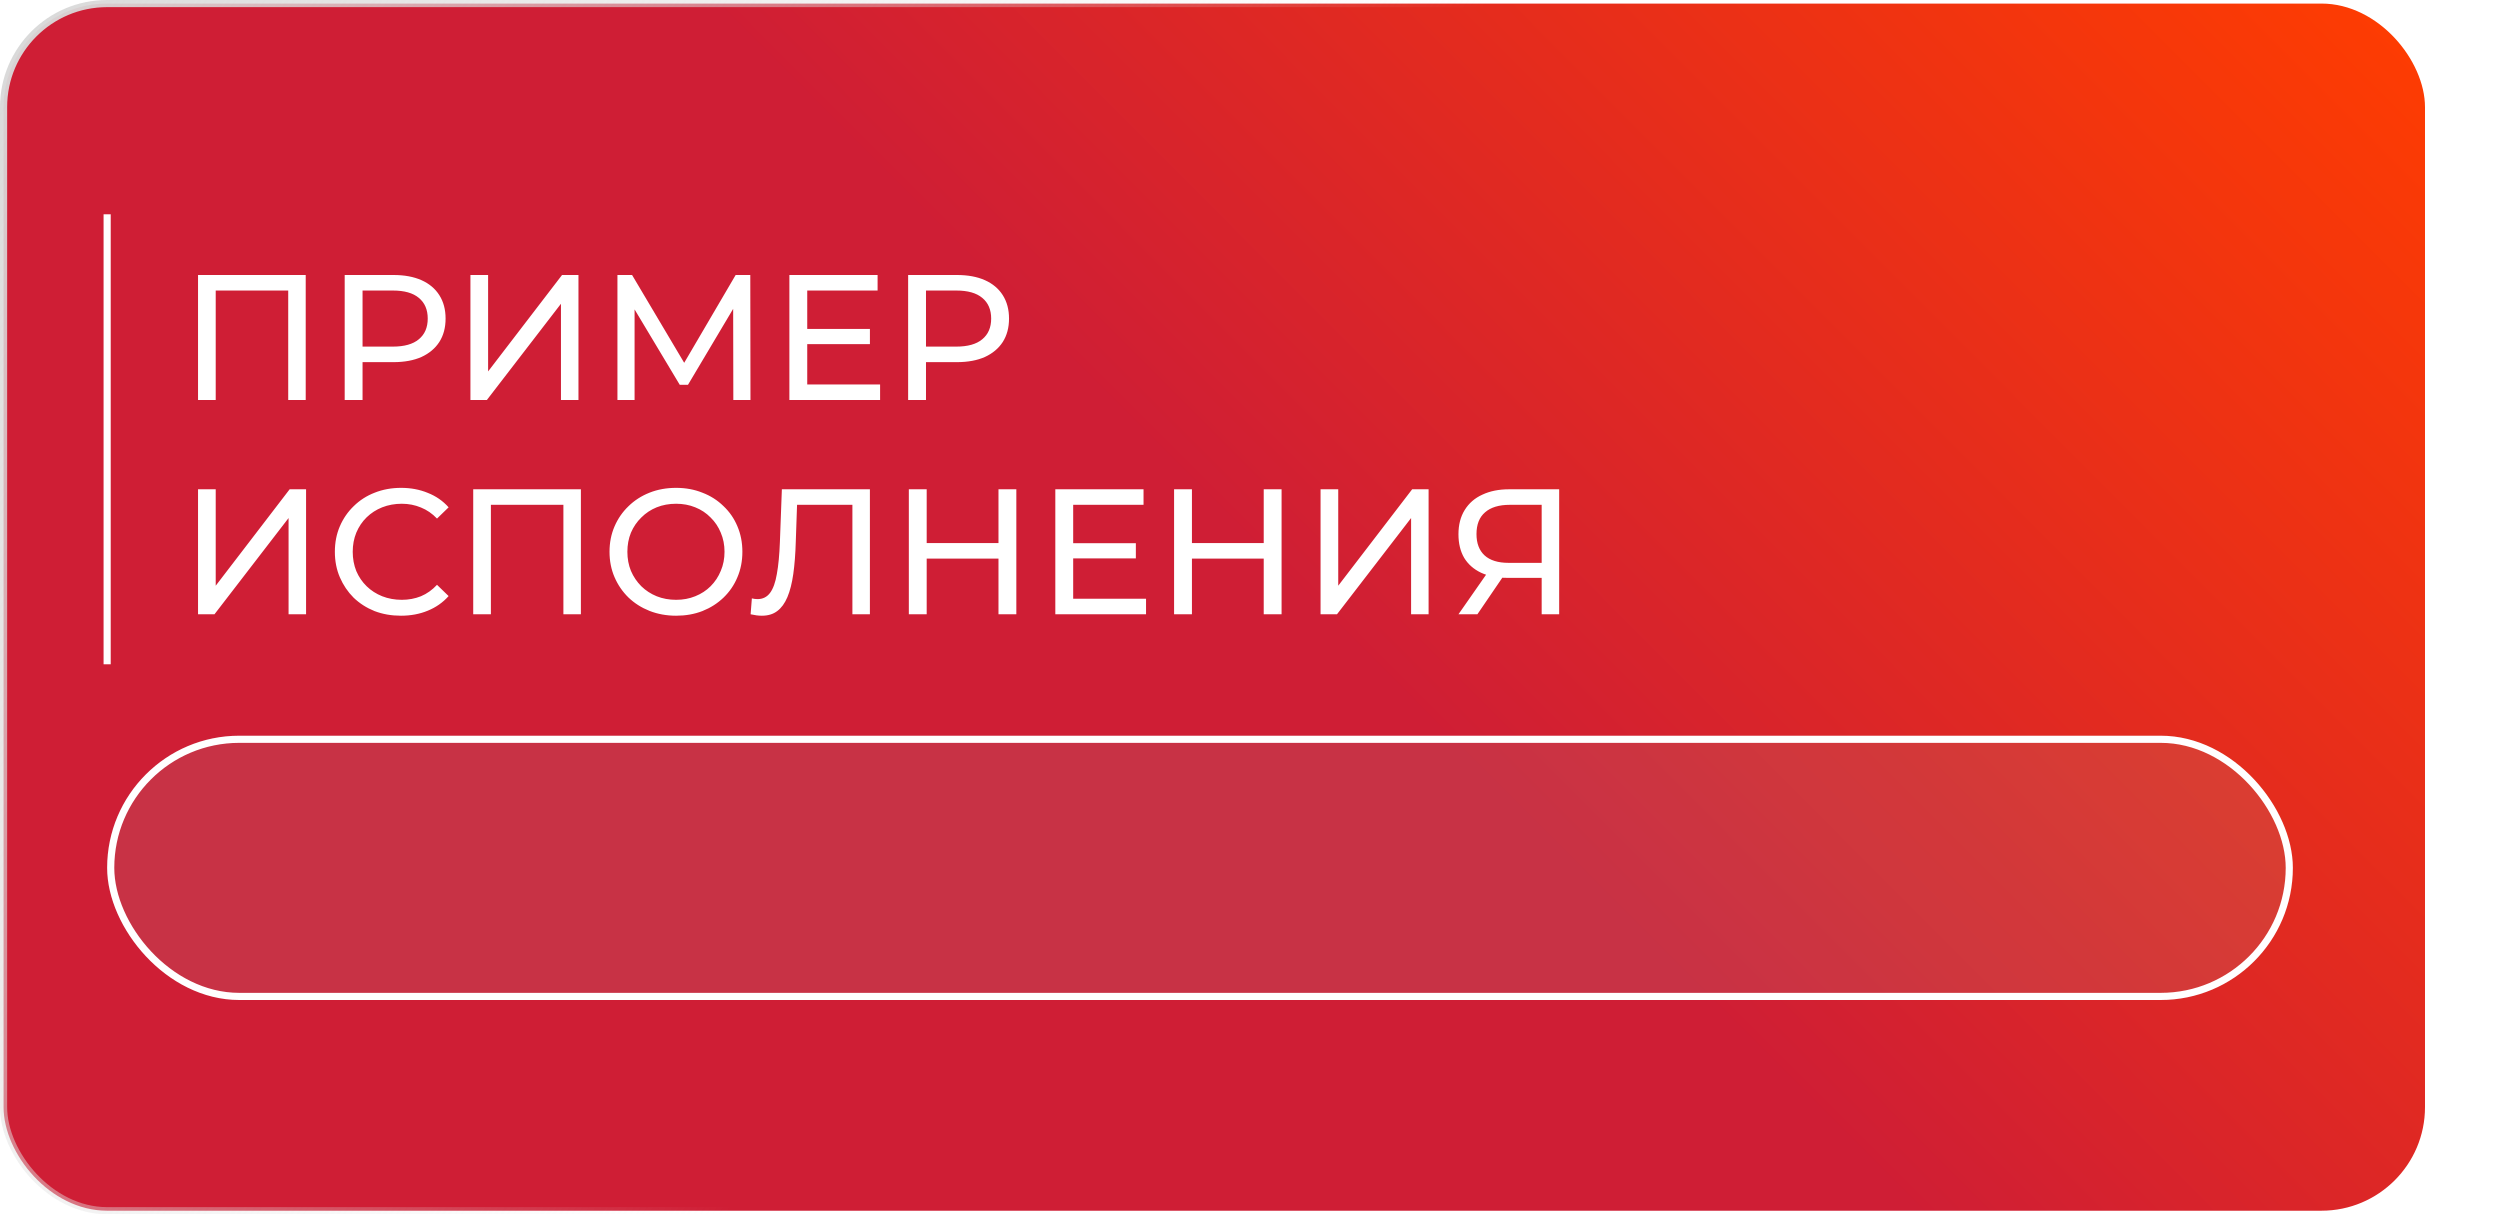 <?xml version="1.0" encoding="UTF-8"?> <svg xmlns="http://www.w3.org/2000/svg" width="350" height="170" viewBox="0 0 350 170" fill="none"> <rect x="0.5" y="0.5" width="339" height="169" rx="14.5" fill="url(#paint0_linear_776_2030)" stroke="url(#paint1_linear_776_2030)"></rect> <path d="M27.725 56V38.5H42.8V56H40.35V40.025L40.95 40.675H29.575L30.2 40.025V56H27.725ZM48.257 56V38.5H55.082C56.616 38.5 57.924 38.742 59.007 39.225C60.091 39.708 60.924 40.408 61.507 41.325C62.091 42.242 62.382 43.333 62.382 44.6C62.382 45.867 62.091 46.958 61.507 47.875C60.924 48.775 60.091 49.475 59.007 49.975C57.924 50.458 56.616 50.7 55.082 50.7H49.632L50.757 49.525V56H48.257ZM50.757 49.775L49.632 48.525H55.007C56.607 48.525 57.816 48.183 58.632 47.5C59.466 46.817 59.882 45.85 59.882 44.6C59.882 43.35 59.466 42.383 58.632 41.7C57.816 41.017 56.607 40.675 55.007 40.675H49.632L50.757 39.425V49.775ZM65.86 56V38.5H68.335V52L78.685 38.5H80.985V56H78.535V42.525L68.16 56H65.86ZM86.441 56V38.5H88.491L96.341 51.725H95.241L102.991 38.5H105.041L105.066 56H102.666L102.641 42.275H103.216L96.316 53.875H95.166L88.216 42.275H88.841V56H86.441ZM112.788 46.05H121.788V48.175H112.788V46.05ZM113.013 53.825H123.213V56H110.513V38.5H122.863V40.675H113.013V53.825ZM127.139 56V38.5H133.964C135.497 38.5 136.806 38.742 137.889 39.225C138.972 39.708 139.806 40.408 140.389 41.325C140.972 42.242 141.264 43.333 141.264 44.6C141.264 45.867 140.972 46.958 140.389 47.875C139.806 48.775 138.972 49.475 137.889 49.975C136.806 50.458 135.497 50.7 133.964 50.7H128.514L129.639 49.525V56H127.139ZM129.639 49.775L128.514 48.525H133.889C135.489 48.525 136.697 48.183 137.514 47.5C138.347 46.817 138.764 45.85 138.764 44.6C138.764 43.35 138.347 42.383 137.514 41.7C136.697 41.017 135.489 40.675 133.889 40.675H128.514L129.639 39.425V49.775ZM27.725 86V68.5H30.2V82L40.55 68.5H42.85V86H40.4V72.525L30.025 86H27.725ZM56.131 86.2C54.798 86.2 53.564 85.983 52.431 85.55C51.314 85.1 50.339 84.475 49.506 83.675C48.689 82.858 48.048 81.908 47.581 80.825C47.114 79.742 46.881 78.55 46.881 77.25C46.881 75.95 47.114 74.758 47.581 73.675C48.048 72.592 48.698 71.65 49.531 70.85C50.364 70.033 51.339 69.408 52.456 68.975C53.589 68.525 54.823 68.3 56.156 68.3C57.506 68.3 58.748 68.533 59.881 69C61.031 69.45 62.006 70.125 62.806 71.025L61.181 72.6C60.514 71.9 59.764 71.383 58.931 71.05C58.098 70.7 57.206 70.525 56.256 70.525C55.273 70.525 54.356 70.692 53.506 71.025C52.673 71.358 51.948 71.825 51.331 72.425C50.714 73.025 50.231 73.742 49.881 74.575C49.548 75.392 49.381 76.283 49.381 77.25C49.381 78.217 49.548 79.117 49.881 79.95C50.231 80.767 50.714 81.475 51.331 82.075C51.948 82.675 52.673 83.142 53.506 83.475C54.356 83.808 55.273 83.975 56.256 83.975C57.206 83.975 58.098 83.808 58.931 83.475C59.764 83.125 60.514 82.592 61.181 81.875L62.806 83.45C62.006 84.35 61.031 85.033 59.881 85.5C58.748 85.967 57.498 86.2 56.131 86.2ZM66.25 86V68.5H81.325V86H78.875V70.025L79.475 70.675H68.1L68.725 70.025V86H66.25ZM94.658 86.2C93.324 86.2 92.083 85.975 90.933 85.525C89.799 85.075 88.816 84.45 87.983 83.65C87.149 82.833 86.499 81.883 86.033 80.8C85.566 79.717 85.333 78.533 85.333 77.25C85.333 75.967 85.566 74.783 86.033 73.7C86.499 72.617 87.149 71.675 87.983 70.875C88.816 70.058 89.799 69.425 90.933 68.975C92.066 68.525 93.308 68.3 94.658 68.3C95.991 68.3 97.216 68.525 98.333 68.975C99.466 69.408 100.449 70.033 101.283 70.85C102.133 71.65 102.783 72.592 103.233 73.675C103.699 74.758 103.933 75.95 103.933 77.25C103.933 78.55 103.699 79.742 103.233 80.825C102.783 81.908 102.133 82.858 101.283 83.675C100.449 84.475 99.466 85.1 98.333 85.55C97.216 85.983 95.991 86.2 94.658 86.2ZM94.658 83.975C95.624 83.975 96.516 83.808 97.333 83.475C98.166 83.142 98.883 82.675 99.483 82.075C100.099 81.458 100.574 80.742 100.908 79.925C101.258 79.108 101.433 78.217 101.433 77.25C101.433 76.283 101.258 75.392 100.908 74.575C100.574 73.758 100.099 73.05 99.483 72.45C98.883 71.833 98.166 71.358 97.333 71.025C96.516 70.692 95.624 70.525 94.658 70.525C93.674 70.525 92.766 70.692 91.933 71.025C91.116 71.358 90.399 71.833 89.783 72.45C89.166 73.05 88.683 73.758 88.333 74.575C87.999 75.392 87.833 76.283 87.833 77.25C87.833 78.217 87.999 79.108 88.333 79.925C88.683 80.742 89.166 81.458 89.783 82.075C90.399 82.675 91.116 83.142 91.933 83.475C92.766 83.808 93.674 83.975 94.658 83.975ZM106.661 86.2C106.411 86.2 106.161 86.183 105.911 86.15C105.661 86.117 105.386 86.067 105.086 86L105.261 83.775C105.527 83.842 105.794 83.875 106.061 83.875C106.794 83.875 107.377 83.583 107.811 83C108.244 82.417 108.561 81.533 108.761 80.35C108.977 79.167 109.119 77.675 109.186 75.875L109.461 68.5H121.786V86H119.336V70.025L119.936 70.675H111.061L111.611 70L111.411 75.8C111.361 77.533 111.244 79.05 111.061 80.35C110.877 81.65 110.602 82.733 110.236 83.6C109.869 84.467 109.394 85.117 108.811 85.55C108.244 85.983 107.527 86.2 106.661 86.2ZM139.787 68.5H142.287V86H139.787V68.5ZM129.737 86H127.237V68.5H129.737V86ZM140.012 78.2H129.487V76.025H140.012V78.2ZM150.02 76.05H159.02V78.175H150.02V76.05ZM150.245 83.825H160.445V86H147.745V68.5H160.095V70.675H150.245V83.825ZM176.921 68.5H179.421V86H176.921V68.5ZM166.871 86H164.371V68.5H166.871V86ZM177.146 78.2H166.621V76.025H177.146V78.2ZM184.878 86V68.5H187.353V82L197.703 68.5H200.003V86H197.553V72.525L187.178 86H184.878ZM215.834 86V80.3L216.484 80.9H211.009C209.593 80.9 208.368 80.658 207.334 80.175C206.318 79.692 205.534 79 204.984 78.1C204.451 77.183 204.184 76.083 204.184 74.8C204.184 73.467 204.476 72.333 205.059 71.4C205.643 70.45 206.468 69.733 207.534 69.25C208.601 68.75 209.843 68.5 211.259 68.5H218.284V86H215.834ZM204.184 86L208.509 79.8H211.059L206.834 86H204.184ZM215.834 79.5V69.95L216.484 70.675H211.359C209.859 70.675 208.709 71.025 207.909 71.725C207.109 72.408 206.709 73.425 206.709 74.775C206.709 76.058 207.084 77.05 207.834 77.75C208.601 78.45 209.726 78.8 211.209 78.8H216.484L215.834 79.5Z" fill="white"></path> <path d="M15 30V93" stroke="white"></path> <g filter="url(#filter0_b_776_2030)"> <rect x="15" y="103" width="306" height="37" rx="18.5" fill="#A1A1A1" fill-opacity="0.15"></rect> <rect x="15.5" y="103.5" width="305" height="36" rx="18" stroke="white"></rect> </g> <defs> <filter id="filter0_b_776_2030" x="-19" y="69" width="374" height="105" filterUnits="userSpaceOnUse" color-interpolation-filters="sRGB"> <feFlood flood-opacity="0" result="BackgroundImageFix"></feFlood> <feGaussianBlur in="BackgroundImageFix" stdDeviation="17"></feGaussianBlur> <feComposite in2="SourceAlpha" operator="in" result="effect1_backgroundBlur_776_2030"></feComposite> <feBlend mode="normal" in="SourceGraphic" in2="effect1_backgroundBlur_776_2030" result="shape"></feBlend> </filter> <linearGradient id="paint0_linear_776_2030" x1="340" y1="1.01496e-05" x2="84.719" y2="254.859" gradientUnits="userSpaceOnUse"> <stop stop-color="#FF3D00"></stop> <stop offset="0.475" stop-color="#CF1E35"></stop> </linearGradient> <linearGradient id="paint1_linear_776_2030" x1="0" y1="0" x2="320.471" y2="201.119" gradientUnits="userSpaceOnUse"> <stop stop-color="#D8D8D8"></stop> <stop offset="0.467" stop-color="#EBEBEB" stop-opacity="0"></stop> </linearGradient> </defs> </svg> 